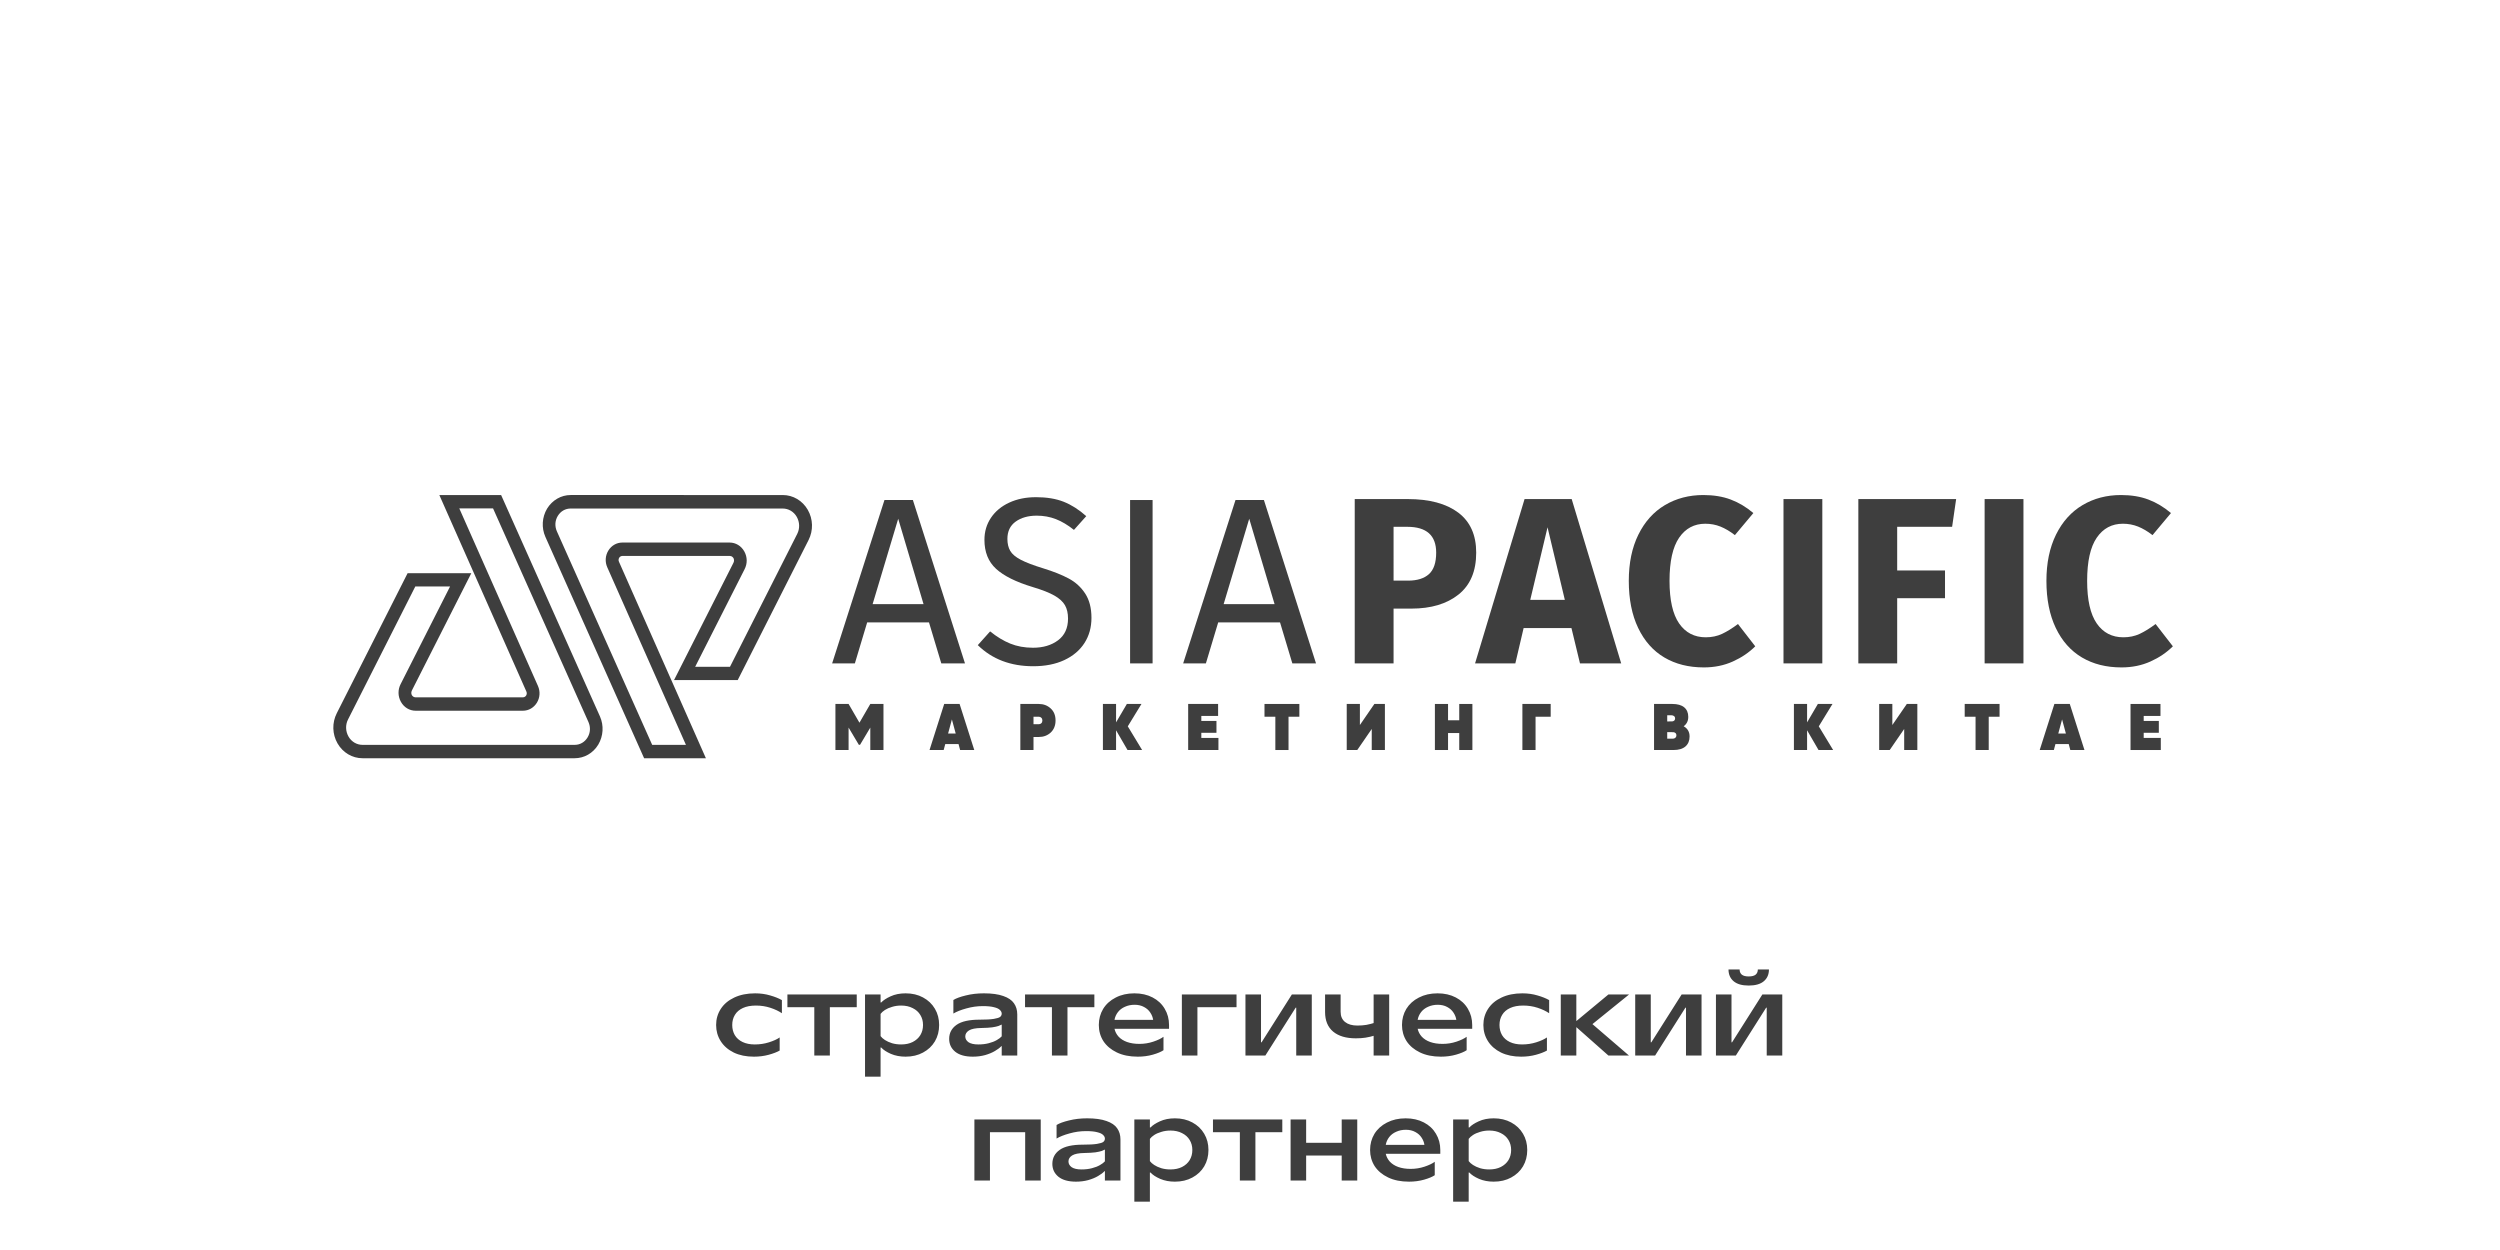<svg fill="none" height="180" viewBox="0 0 360 180" width="360" xmlns="http://www.w3.org/2000/svg"><g fill="#3e3e3e"><path d="m108.56 152.16c-1.109 0-2.074-.197-2.896-.592-.821-.405-1.45-.955-1.888-1.648-.437-.693-.656-1.467-.656-2.32s.224-1.627.672-2.32 1.094-1.237 1.936-1.632c.854-.405 1.856-.608 3.008-.608.779 0 1.504.101 2.176.304.672.192 1.232.416 1.68.672v1.888c-.458-.309-1.013-.571-1.664-.784-.65-.213-1.344-.32-2.08-.32s-1.36.117-1.872.352-.896.565-1.152.992c-.256.416-.384.901-.384 1.456 0 .544.123 1.029.368 1.456.256.427.63.757 1.12.992.491.235 1.078.352 1.76.352.715 0 1.392-.101 2.032-.304.651-.203 1.168-.437 1.552-.704v1.888c-.394.224-.922.427-1.584.608-.661.181-1.37.272-2.128.272zm8.699-.16v-6.96h-3.872v-1.84h9.984v1.84h-3.872v6.96zm7.304 3.04v-11.84h2.24v1.152h.096c.288-.309.736-.603 1.344-.88.619-.288 1.339-.432 2.16-.432.95 0 1.787.197 2.512.592.736.395 1.307.939 1.712 1.632.406.683.608 1.461.608 2.336s-.202 1.659-.608 2.352c-.405.683-.976 1.221-1.712 1.616-.725.395-1.562.592-2.512.592-.778 0-1.482-.133-2.112-.4-.629-.277-1.093-.581-1.392-.912h-.096v4.192zm5.2-4.64c.64 0 1.195-.117 1.664-.352.48-.245.848-.576 1.104-.992.256-.427.384-.912.384-1.456s-.128-1.024-.384-1.44c-.256-.427-.624-.757-1.104-.992-.469-.245-1.024-.368-1.664-.368-.469 0-.906.064-1.312.192-.405.117-.746.267-1.024.448-.277.181-.485.368-.624.56v3.2c.139.192.347.379.624.56.278.181.619.336 1.024.464.406.117.843.176 1.312.176zm10.324 1.76c-1.099 0-1.941-.235-2.528-.704-.587-.48-.88-1.099-.88-1.856 0-.843.352-1.515 1.056-2.016s1.819-.752 3.344-.752c.896 0 1.573-.037 2.032-.112s.763-.171.912-.288c.149-.128.224-.283.224-.464 0-.192-.085-.368-.256-.528-.16-.171-.443-.304-.848-.4-.395-.107-.933-.16-1.616-.16-.8 0-1.595.112-2.384.336-.779.213-1.397.459-1.856.736v-1.952c.395-.245.992-.464 1.792-.656.8-.203 1.669-.304 2.608-.304 1.141 0 2.069.128 2.784.384.715.245 1.227.592 1.536 1.04.32.448.48.987.48 1.616v5.92h-2.24v-1.36h-.048c-.213.235-.523.469-.928.704-.395.235-.869.432-1.424.592-.544.149-1.131.224-1.76.224zm.8-1.76c.544 0 1.04-.059 1.488-.176.459-.117.843-.267 1.152-.448.32-.181.56-.363.72-.544v-1.696c-.139.075-.299.144-.48.208s-.475.128-.88.192c-.405.053-.939.085-1.6.096-.811.011-1.397.128-1.76.352-.352.224-.528.512-.528.864 0 .331.155.608.464.832.32.213.795.32 1.424.32zm10.59 1.6v-6.96h-3.872v-1.84h9.984v1.84h-3.872v6.96zm12.353.16c-1.163 0-2.166-.203-3.008-.608-.843-.405-1.488-.949-1.936-1.632-.438-.693-.656-1.467-.656-2.32s.208-1.627.624-2.32c.426-.693 1.029-1.237 1.808-1.632.778-.405 1.674-.608 2.688-.608.992 0 1.866.197 2.624.592.757.395 1.338.939 1.744 1.632.416.693.624 1.472.624 2.336v.544h-7.856c.096.427.293.805.592 1.136.309.331.714.587 1.216.768.512.181 1.104.272 1.776.272.693 0 1.36-.107 2-.32s1.13-.448 1.472-.704v1.936c-.352.235-.864.448-1.536.64s-1.398.288-2.176.288zm2.224-5.296c-.054-.373-.192-.725-.416-1.056-.214-.331-.512-.597-.896-.8-.384-.213-.838-.32-1.36-.32-.512 0-.976.096-1.392.288-.416.181-.752.437-1.008.768s-.422.704-.496 1.12zm4.134 5.136v-8.8h7.872v1.84h-5.632v6.96zm9.157 0v-8.8h2.24v6.896h.08l4.368-6.896h2.864v8.8h-2.24v-6.896h-.08l-4.368 6.896zm15.897-2.48c-1.408 0-2.502-.325-3.28-.976-.768-.651-1.152-1.589-1.152-2.816v-2.528h2.24v2.496c0 .64.213 1.131.64 1.472.426.341 1.018.512 1.776.512.458 0 .885-.032 1.28-.096.405-.075.842-.187 1.312-.336v1.84c-.534.16-1.008.272-1.424.336s-.88.096-1.392.096zm2.56 2.48v-8.8h2.24v8.8zm9.684.16c-1.163 0-2.165-.203-3.008-.608s-1.488-.949-1.936-1.632c-.437-.693-.656-1.467-.656-2.32s.208-1.627.624-2.32c.427-.693 1.029-1.237 1.808-1.632.779-.405 1.675-.608 2.688-.608.992 0 1.867.197 2.624.592s1.339.939 1.744 1.632c.416.693.624 1.472.624 2.336v.544h-7.856c.096.427.293.805.592 1.136.309.331.715.587 1.216.768.512.181 1.104.272 1.776.272.693 0 1.36-.107 2-.32s1.131-.448 1.472-.704v1.936c-.352.235-.864.448-1.536.64s-1.397.288-2.176.288zm2.224-5.296c-.053-.373-.192-.725-.416-1.056-.213-.331-.512-.597-.896-.8-.384-.213-.837-.32-1.36-.32-.512 0-.976.096-1.392.288-.416.181-.752.437-1.008.768s-.421.704-.496 1.12zm9.335 5.296c-1.11 0-2.075-.197-2.896-.592-.822-.405-1.451-.955-1.888-1.648-.438-.693-.656-1.467-.656-2.32s.224-1.627.672-2.32 1.093-1.237 1.936-1.632c.853-.405 1.856-.608 3.008-.608.778 0 1.504.101 2.176.304.672.192 1.232.416 1.68.672v1.888c-.459-.309-1.014-.571-1.664-.784-.651-.213-1.344-.32-2.08-.32s-1.36.117-1.872.352-.896.565-1.152.992c-.256.416-.384.901-.384 1.456 0 .544.122 1.029.368 1.456.256.427.629.757 1.12.992.49.235 1.077.352 1.76.352.714 0 1.392-.101 2.032-.304.65-.203 1.168-.437 1.552-.704v1.888c-.395.224-.923.427-1.584.608-.662.181-1.371.272-2.128.272zm5.706-.16v-8.8h2.24v3.824h.016l4.608-3.824h2.976l-5.28 4.272 5.264 4.528h-2.96l-4.608-4.08h-.016v4.08zm10.719 0v-8.8h2.24v6.896h.08l4.368-6.896h2.864v8.8h-2.24v-6.896h-.08l-4.368 6.896zm11.625 0v-8.8h2.24v6.896h.08l4.368-6.896h2.864v8.8h-2.24v-6.896h-.08l-4.368 6.896zm4.72-10.08c-.96 0-1.686-.208-2.176-.624-.491-.416-.736-.981-.736-1.696h1.6c0 .32.106.571.32.752.213.171.544.256.992.256s.778-.085.992-.256c.213-.181.32-.432.32-.752h1.6c0 .715-.246 1.28-.736 1.696-.491.416-1.216.624-2.176.624zm-111.502 28.08v-8.8h9.552v8.8h-2.24v-6.96h-5.072v6.96zm14.633.16c-1.098 0-1.941-.235-2.528-.704-.586-.48-.88-1.099-.88-1.856 0-.843.352-1.515 1.056-2.016s1.819-.752 3.344-.752c.896 0 1.574-.037 2.032-.112.459-.075.763-.171.912-.288.15-.128.224-.283.224-.464 0-.192-.085-.368-.256-.528-.16-.171-.442-.304-.848-.4-.394-.107-.933-.16-1.616-.16-.8 0-1.594.112-2.384.336-.778.213-1.397.459-1.856.736v-1.952c.395-.245.992-.464 1.792-.656.8-.203 1.67-.304 2.608-.304 1.142 0 2.07.128 2.784.384.715.245 1.227.592 1.536 1.04.32.448.48.987.48 1.616v5.92h-2.24v-1.36h-.048c-.213.235-.522.469-.928.704-.394.235-.869.432-1.424.592-.544.149-1.13.224-1.76.224zm.8-1.76c.544 0 1.04-.059 1.488-.176.459-.117.843-.267 1.152-.448.32-.181.56-.363.72-.544v-1.696c-.138.075-.298.144-.48.208-.181.064-.474.128-.88.192-.405.053-.938.085-1.6.096-.81.011-1.397.128-1.76.352-.352.224-.528.512-.528.864 0 .331.155.608.464.832.32.213.795.32 1.424.32zm7.599 4.64v-11.84h2.24v1.152h.096c.288-.309.736-.603 1.344-.88.618-.288 1.338-.432 2.16-.432.949 0 1.786.197 2.512.592.736.395 1.306.939 1.712 1.632.405.683.608 1.461.608 2.336s-.203 1.659-.608 2.352c-.406.683-.976 1.221-1.712 1.616-.726.395-1.563.592-2.512.592-.779 0-1.483-.133-2.112-.4-.63-.277-1.094-.581-1.392-.912h-.096v4.192zm5.2-4.64c.64 0 1.194-.117 1.664-.352.48-.245.848-.576 1.104-.992.256-.427.384-.912.384-1.456s-.128-1.024-.384-1.44c-.256-.427-.624-.757-1.104-.992-.47-.245-1.024-.368-1.664-.368-.47 0-.907.064-1.312.192-.406.117-.747.267-1.024.448-.278.181-.486.368-.624.56v3.2c.138.192.346.379.624.56.277.181.618.336 1.024.464.405.117.842.176 1.312.176zm9.995 1.6v-6.96h-3.872v-1.84h9.984v1.84h-3.872v6.96zm14.665 0v-8.8h2.24v8.8zm-7.36 0v-8.8h2.24v8.8zm1.984-3.6v-1.84h5.632v1.84zm15.063 3.76c-1.162 0-2.165-.203-3.008-.608-.842-.405-1.488-.949-1.936-1.632-.437-.693-.656-1.467-.656-2.32s.208-1.627.624-2.32c.427-.693 1.03-1.237 1.808-1.632.779-.405 1.675-.608 2.688-.608.992 0 1.867.197 2.624.592.758.395 1.339.939 1.744 1.632.416.693.624 1.472.624 2.336v.544h-7.856c.096.427.294.805.592 1.136.31.331.715.587 1.216.768.512.181 1.104.272 1.776.272.694 0 1.36-.107 2-.32s1.131-.448 1.472-.704v1.936c-.352.235-.864.448-1.536.64s-1.397.288-2.176.288zm2.224-5.296c-.053-.373-.192-.725-.416-1.056-.213-.331-.512-.597-.896-.8-.384-.213-.837-.32-1.36-.32-.512 0-.976.096-1.392.288-.416.181-.752.437-1.008.768s-.421.704-.496 1.12zm4.135 8.176v-11.84h2.24v1.152h.096c.288-.309.736-.603 1.344-.88.619-.288 1.339-.432 2.16-.432.949 0 1.787.197 2.512.592.736.395 1.307.939 1.712 1.632.405.683.608 1.461.608 2.336s-.203 1.659-.608 2.352c-.405.683-.976 1.221-1.712 1.616-.725.395-1.563.592-2.512.592-.779 0-1.483-.133-2.112-.4-.629-.277-1.093-.581-1.392-.912h-.096v4.192zm5.2-4.64c.64 0 1.195-.117 1.664-.352.48-.245.848-.576 1.104-.992.256-.427.384-.912.384-1.456s-.128-1.024-.384-1.44c-.256-.427-.624-.757-1.104-.992-.469-.245-1.024-.368-1.664-.368-.469 0-.907.064-1.312.192-.405.117-.747.267-1.024.448s-.485.368-.624.56v3.2c.139.192.347.379.624.56s.619.336 1.024.464c.405.117.843.176 1.312.176z"/><path clip-rule="evenodd" d="m86.394 103.164c.581 1.317.488 2.827-.245 4.063-.749 1.237-2.018 1.96-3.409 1.96h-30.528c-1.483 0-2.843-.804-3.608-2.137-.764-1.332-.809-2.97-.106-4.351l10.196-20.156h9.172l-8.56 16.895c-.153.305-.046.561 0 .658.061.097.213.322.549.322h15.44c.275 0 .427-.193.473-.273.046-.08.153-.305.031-.562l-12.536-28.298h8.897zm-8.928-4.384c.351.787.29 1.686-.153 2.408-.443.723-1.192 1.157-2.017 1.157h-15.44c-.886 0-1.682-.482-2.125-1.285-.443-.803-.458-1.75-.03-2.569l7.108-14.036h-5.014v.015l-9.675 19.128c-.398.771-.367 1.703.061 2.458.428.754 1.192 1.204 2.032 1.204h30.543c.764 0 1.437-.386 1.849-1.061.413-.674.459-1.478.138-2.216l-13.742-30.771h-4.861z" fill-rule="evenodd"/><path clip-rule="evenodd" d="m112.715 71.285c1.483 0 2.844.803 3.608 2.136.764 1.333.81 2.97.107 4.351l-10.196 20.156h-9.172l8.561-16.895c.152-.305.045-.562 0-.658-.062-.096-.215-.322-.551-.322h-15.439c-.275 0-.427.193-.473.273-.046.08-.153.305-.031.562l12.52 28.298h-8.897l-14.217-31.879c-.581-1.317-.488-2.827.245-4.063.749-1.22 2.018-1.959 3.394-1.959zm-30.541 1.943c-.764 0-1.437.385-1.849 1.06-.413.674-.459 1.478-.138 2.217l13.727 30.755h4.86l-11.327-25.568c-.351-.787-.289-1.686.154-2.408.443-.723 1.192-1.157 2.017-1.157h15.439c.886 0 1.681.482 2.125 1.285.443.803.459 1.75.031 2.569l-7.109 14.036h5.014l9.677-19.127c.397-.771.367-1.703-.061-2.458-.429-.755-1.193-1.204-2.034-1.204z" fill-rule="evenodd"/><path d="m123.76 104.071 1.563-2.701h1.896v6.632h-1.896v-3.23l-1.478 2.482h-.17l-1.479-2.482v3.23h-1.895v-6.632h1.895z"/><path clip-rule="evenodd" d="m140.295 108.002h-2.037l-.228-.852h-1.913l-.228.852h-2.037l2.112-6.632h2.217zm-3.771-2.369h1.099l-.55-2.036z" fill-rule="evenodd"/><path clip-rule="evenodd" d="m149.583 101.37c.682 0 1.257.218 1.724.653.461.424.692.999.692 1.725 0 .72-.231 1.298-.692 1.734-.467.429-1.042.644-1.724.644h-.759v1.876h-1.895v-6.632zm-.759 2.918h.759c.151 0 .274-.047.369-.142.101-.101.151-.234.151-.398s-.05-.294-.151-.389c-.095-.1-.218-.151-.369-.151h-.759z" fill-rule="evenodd"/><path d="m160.713 104.023 1.555-2.653h2.103l-1.97 3.221 2.064 3.411h-2.102l-1.65-2.842v2.842h-1.894v-6.632h1.894z"/><path d="m175.408 103.095h-2.417v.72h2.179v1.705h-2.179v.739h2.464v1.743h-4.358v-6.632h4.311z"/><path d="m187.109 103.208h-1.562v4.794h-1.896v-4.794h-1.564v-1.838h5.022z"/><path d="m195.825 104.402 2.084-3.032h1.517v6.632h-1.896v-3.031l-2.084 3.031h-1.517v-6.632h1.896z"/><path d="m208.519 103.72h1.612v-2.35h1.894v6.632h-1.894v-2.444h-1.612v2.444h-1.894v-6.632h1.894z"/><path d="m223.3 103.208h-2.18v4.794h-1.895v-6.632h4.075z"/><path clip-rule="evenodd" d="m240.817 101.37c.745 0 1.314.161 1.706.483.391.323.588.784.588 1.384-.001.574-.222 1.023-.663 1.345.568.322.852.812.852 1.469 0 .613-.199 1.093-.597 1.44-.398.341-.97.511-1.715.511h-2.805v-6.632zm-.738 5.003h.796c.151-.001.276-.044.378-.132.101-.089.151-.203.151-.342 0-.265-.141-.42-.425-.464l-.9-.01zm0-2.483.729-.009c.271-.038.408-.183.408-.436 0-.139-.052-.246-.153-.322-.095-.082-.215-.123-.36-.123h-.624z" fill-rule="evenodd"/><path d="m260.22 104.023 1.553-2.653h2.104l-1.971 3.221 2.066 3.411h-2.104l-1.648-2.842v2.842h-1.896v-6.632h1.896z"/><path d="m272.497 104.402 2.085-3.032h1.515v6.632h-1.894v-3.031l-2.085 3.031h-1.516v-6.632h1.895z"/><path d="m287.938 103.208h-1.562v4.794h-1.896v-4.794h-1.563v-1.838h5.021z"/><path clip-rule="evenodd" d="m300.162 108.002h-2.037l-.228-.852h-1.914l-.227.852h-2.038l2.113-6.632h2.218zm-3.771-2.369h1.099l-.55-2.036z" fill-rule="evenodd"/><path d="m311.108 103.095h-2.416v.72h2.179v1.705h-2.179v.739h2.464v1.743h-4.36v-6.632h4.312z"/><path d="m245.287 71.285c1.478 0 2.791.216 3.939.649 1.149.432 2.234 1.081 3.257 1.946l-2.659 3.176c-.706-.546-1.399-.956-2.081-1.23-.681-.273-1.409-.409-2.182-.409-1.591 0-2.848.671-3.769 2.014-.92 1.343-1.381 3.415-1.381 6.215 0 2.754.461 4.798 1.381 6.129.921 1.331 2.2 1.996 3.837 1.996.864 0 1.649-.165 2.353-.495.704-.33 1.465-.802 2.285-1.417l2.488 3.21c-.887.888-1.96 1.616-3.223 2.185-1.261.569-2.654.854-4.178.854-2.181-0-4.078-.477-5.693-1.433-1.614-.956-2.87-2.374-3.767-4.252-.899-1.878-1.347-4.137-1.347-6.777 0-2.572.459-4.791 1.381-6.658.92-1.867 2.194-3.283 3.818-4.251 1.626-.967 3.473-1.452 5.541-1.452z"/><path d="m305.427 71.285c1.477 0 2.789.216 3.937.649 1.148.432 2.234 1.081 3.256 1.946l-2.658 3.176c-.706-.546-1.4-.956-2.081-1.23-.682-.273-1.409-.409-2.182-.409-1.592 0-2.847.671-3.769 2.014-.92 1.343-1.381 3.415-1.381 6.215 0 2.754.461 4.798 1.381 6.129.922 1.331 2.201 1.996 3.837 1.996.864 0 1.648-.165 2.353-.495.704-.33 1.467-.802 2.285-1.417l2.489 3.21c-.887.888-1.961 1.616-3.222 2.185-1.263.569-2.655.854-4.177.854-2.184 0-4.081-.477-5.695-1.433-1.613-.956-2.871-2.374-3.769-4.252-.897-1.878-1.346-4.137-1.346-6.777 0-2.572.461-4.791 1.381-6.658.92-1.866 2.193-3.283 3.818-4.251 1.626-.967 3.474-1.452 5.543-1.452z"/><path d="m149.157 71.593c1.568 0 2.91.222 4.024.666 1.114.444 2.194 1.133 3.24 2.066l-1.773 1.98c-.887-.706-1.757-1.224-2.61-1.555-.852-.33-1.767-.495-2.744-.495-1.228 0-2.24.285-3.036.854-.795.569-1.193 1.4-1.193 2.493 0 .683.136 1.258.409 1.725s.779.893 1.518 1.28 1.813.797 3.222 1.23c1.478.455 2.705.945 3.682 1.468.978.523 1.769 1.246 2.371 2.167.602.922.903 2.089.903 3.5 0 1.366-.335 2.572-1.006 3.619-.669 1.047-1.636 1.866-2.897 2.458-1.263.592-2.758.888-4.486.888-3.25 0-5.91-1.013-7.979-3.038l1.774-1.98c.954.774 1.921 1.36 2.898 1.758.978.398 2.069.597 3.274.597 1.455 0 2.66-.358 3.615-1.075.955-.717 1.432-1.759 1.432-3.124 0-.774-.148-1.417-.444-1.929-.295-.512-.802-.974-1.517-1.383-.717-.41-1.756-.819-3.121-1.228-2.409-.728-4.171-1.605-5.285-2.629s-1.67-2.414-1.67-4.166c0-1.183.312-2.242.937-3.175s1.5-1.661 2.625-2.185c1.126-.523 2.404-.785 3.837-.785z"/><path clip-rule="evenodd" d="m138.958 95.528h-3.411l-1.774-5.907h-8.899l-1.773 5.907h-3.273l7.535-23.525h4.092zm-13.3-8.536h7.331l-3.648-12.292z" fill-rule="evenodd"/><path d="m165.973 95.528h-3.24v-23.525h3.24z"/><g clip-rule="evenodd" fill-rule="evenodd"><path d="m189.505 95.528h-3.409l-1.773-5.907h-8.902l-1.773 5.907h-3.272l7.536-23.525h4.092zm-13.299-8.536h7.332l-3.65-12.292z"/><path d="m202.717 71.866c3.116 0 5.537.649 7.266 1.947 1.726 1.297 2.59 3.22 2.59 5.769 0 2.663-.846 4.672-2.54 6.026-1.693 1.354-3.961 2.032-6.803 2.032h-2.556v7.887h-5.593v-23.662zm-2.043 11.745h2.078c1.319 0 2.325-.312 3.019-.938.693-.626 1.039-1.657 1.039-3.091 0-2.481-1.386-3.721-4.16-3.721h-1.976z"/><path d="m233.451 95.528h-5.933l-1.229-5.088h-6.887l-1.193 5.088h-5.798l7.127-23.662h6.786zm-13.094-9.15h4.978l-2.489-10.448z"/></g><path d="m262.414 95.528h-5.591v-23.662h5.591z"/><path d="m281.105 75.861h-7.911v6.282h6.887v3.995h-6.887v9.39h-5.593v-23.662h14.084z"/><path d="m291.377 95.528h-5.591v-23.662h5.591z"/></g></svg>